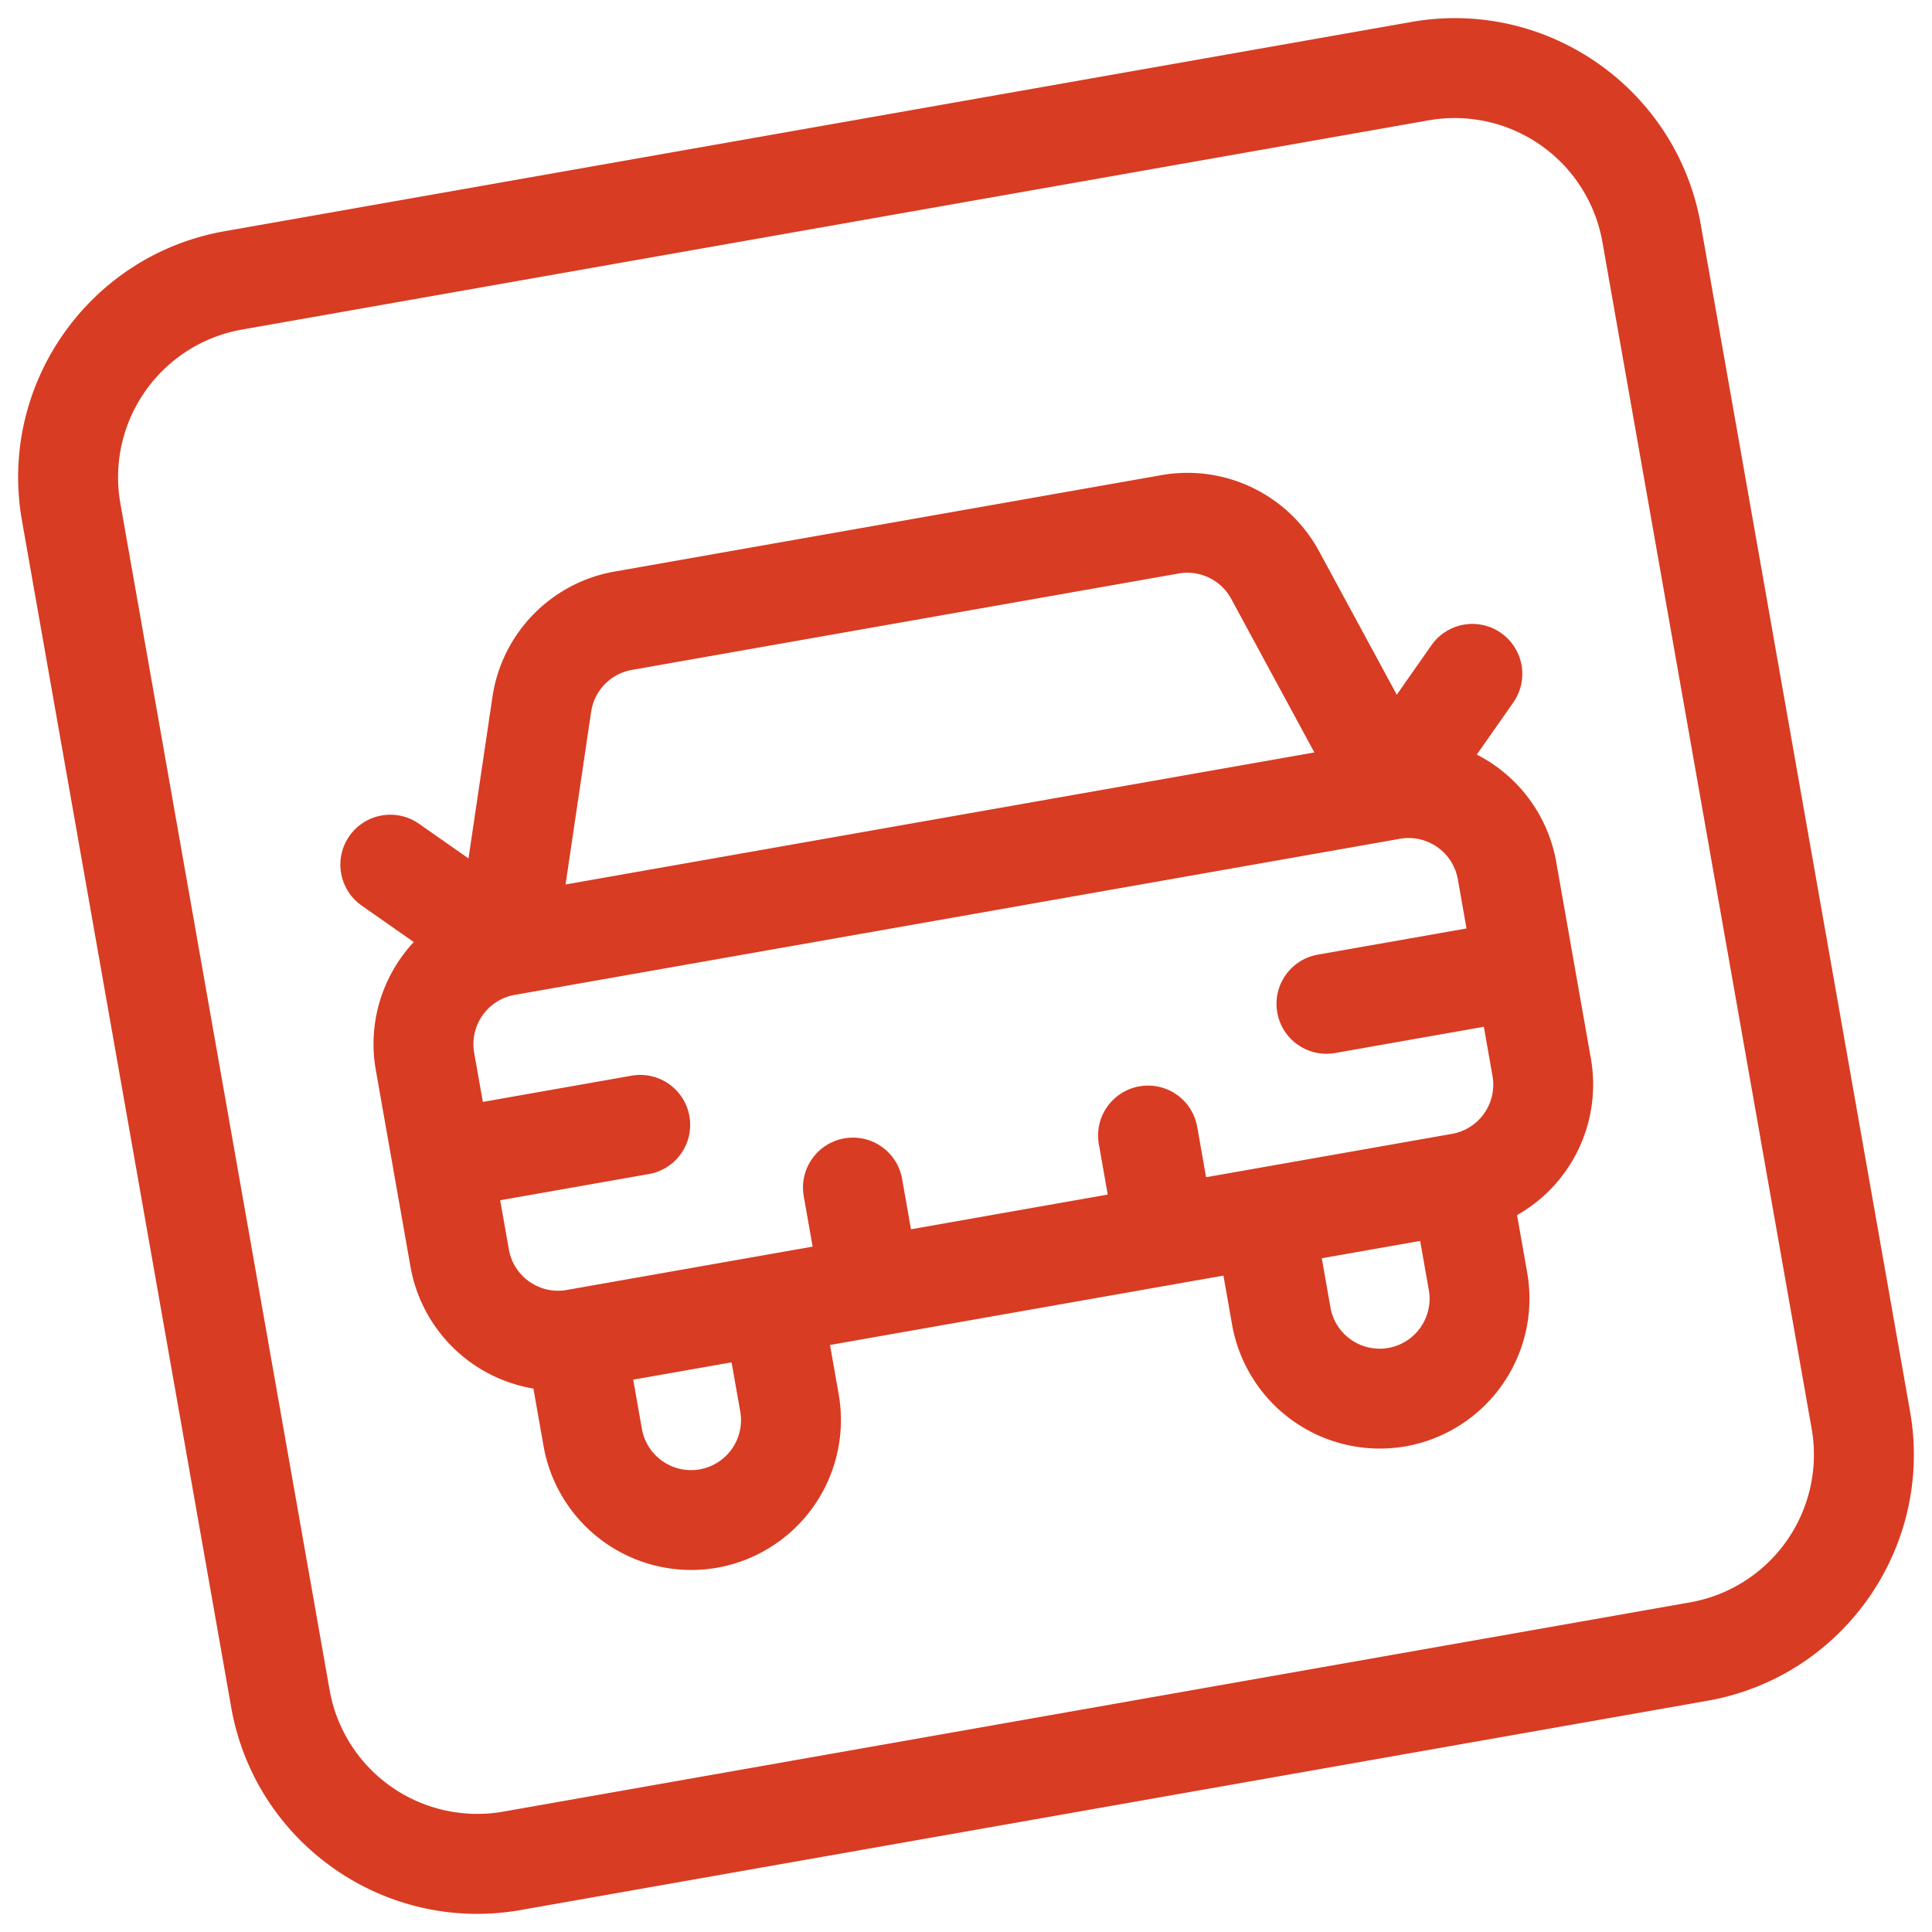 <svg xmlns="http://www.w3.org/2000/svg" width="68" height="68" viewBox="0 0 68 68"><g><g transform="rotate(-10 34 34)"><path fill="#d83c23" d="M52.997 29.794A5.268 5.268 0 0 1 55.094 34v7.031a5.282 5.282 0 0 1-3.516 4.972v2.06a5.28 5.28 0 0 1-5.273 5.273 5.28 5.28 0 0 1-5.274-5.273v-1.758H26.97v1.758a5.28 5.28 0 0 1-5.274 5.273 5.28 5.28 0 0 1-5.273-5.273v-2.06a5.282 5.282 0 0 1-3.516-4.972V34c0-1.716.824-3.243 2.097-4.206l-1.582-1.582a1.757 1.757 0 1 1 2.486-2.486l1.505 1.504 1.815-5.445a5.266 5.266 0 0 1 5.002-3.605h19.542a5.266 5.266 0 0 1 5.002 3.605l1.815 5.445 1.505-1.504a1.757 1.757 0 1 1 2.486 2.486zM22.56 22.897l-1.942 5.83H47.38l-1.942-5.83a1.756 1.756 0 0 0-1.668-1.202H24.229c-.758 0-1.428.483-1.668 1.202zm.892 23.408h-3.515v1.758c0 .969.788 1.757 1.757 1.757a1.76 1.76 0 0 0 1.758-1.757zm24.61 1.758v-1.758h-3.516v1.758c0 .969.789 1.757 1.758 1.757a1.76 1.76 0 0 0 1.758-1.757zM64 12.788v42.422C64 60.057 60.057 64 55.21 64H12.79C7.942 64 4 60.057 4 55.21V12.79C4 7.942 7.943 4 12.79 4h42.42C60.058 4 64 7.943 64 12.79zm-3.516 0a5.28 5.28 0 0 0-5.273-5.273H12.789a5.28 5.28 0 0 0-5.273 5.273v42.422a5.28 5.28 0 0 0 5.273 5.273h42.422a5.28 5.28 0 0 0 5.273-5.273zm-8.906 28.242v-1.758h-5.273a1.758 1.758 0 1 1 0-3.515h5.273V34a1.76 1.76 0 0 0-1.753-1.757H18.18A1.76 1.76 0 0 0 16.422 34v1.758h5.273a1.758 1.758 0 1 1 0 3.515h-5.273v1.758c0 .97.789 1.758 1.758 1.758h8.789v-1.758a1.758 1.758 0 1 1 3.515 0v1.758h7.032v-1.758a1.758 1.758 0 1 1 3.515 0v1.758h8.79a1.76 1.76 0 0 0 1.757-1.758z"/></g></g></svg>